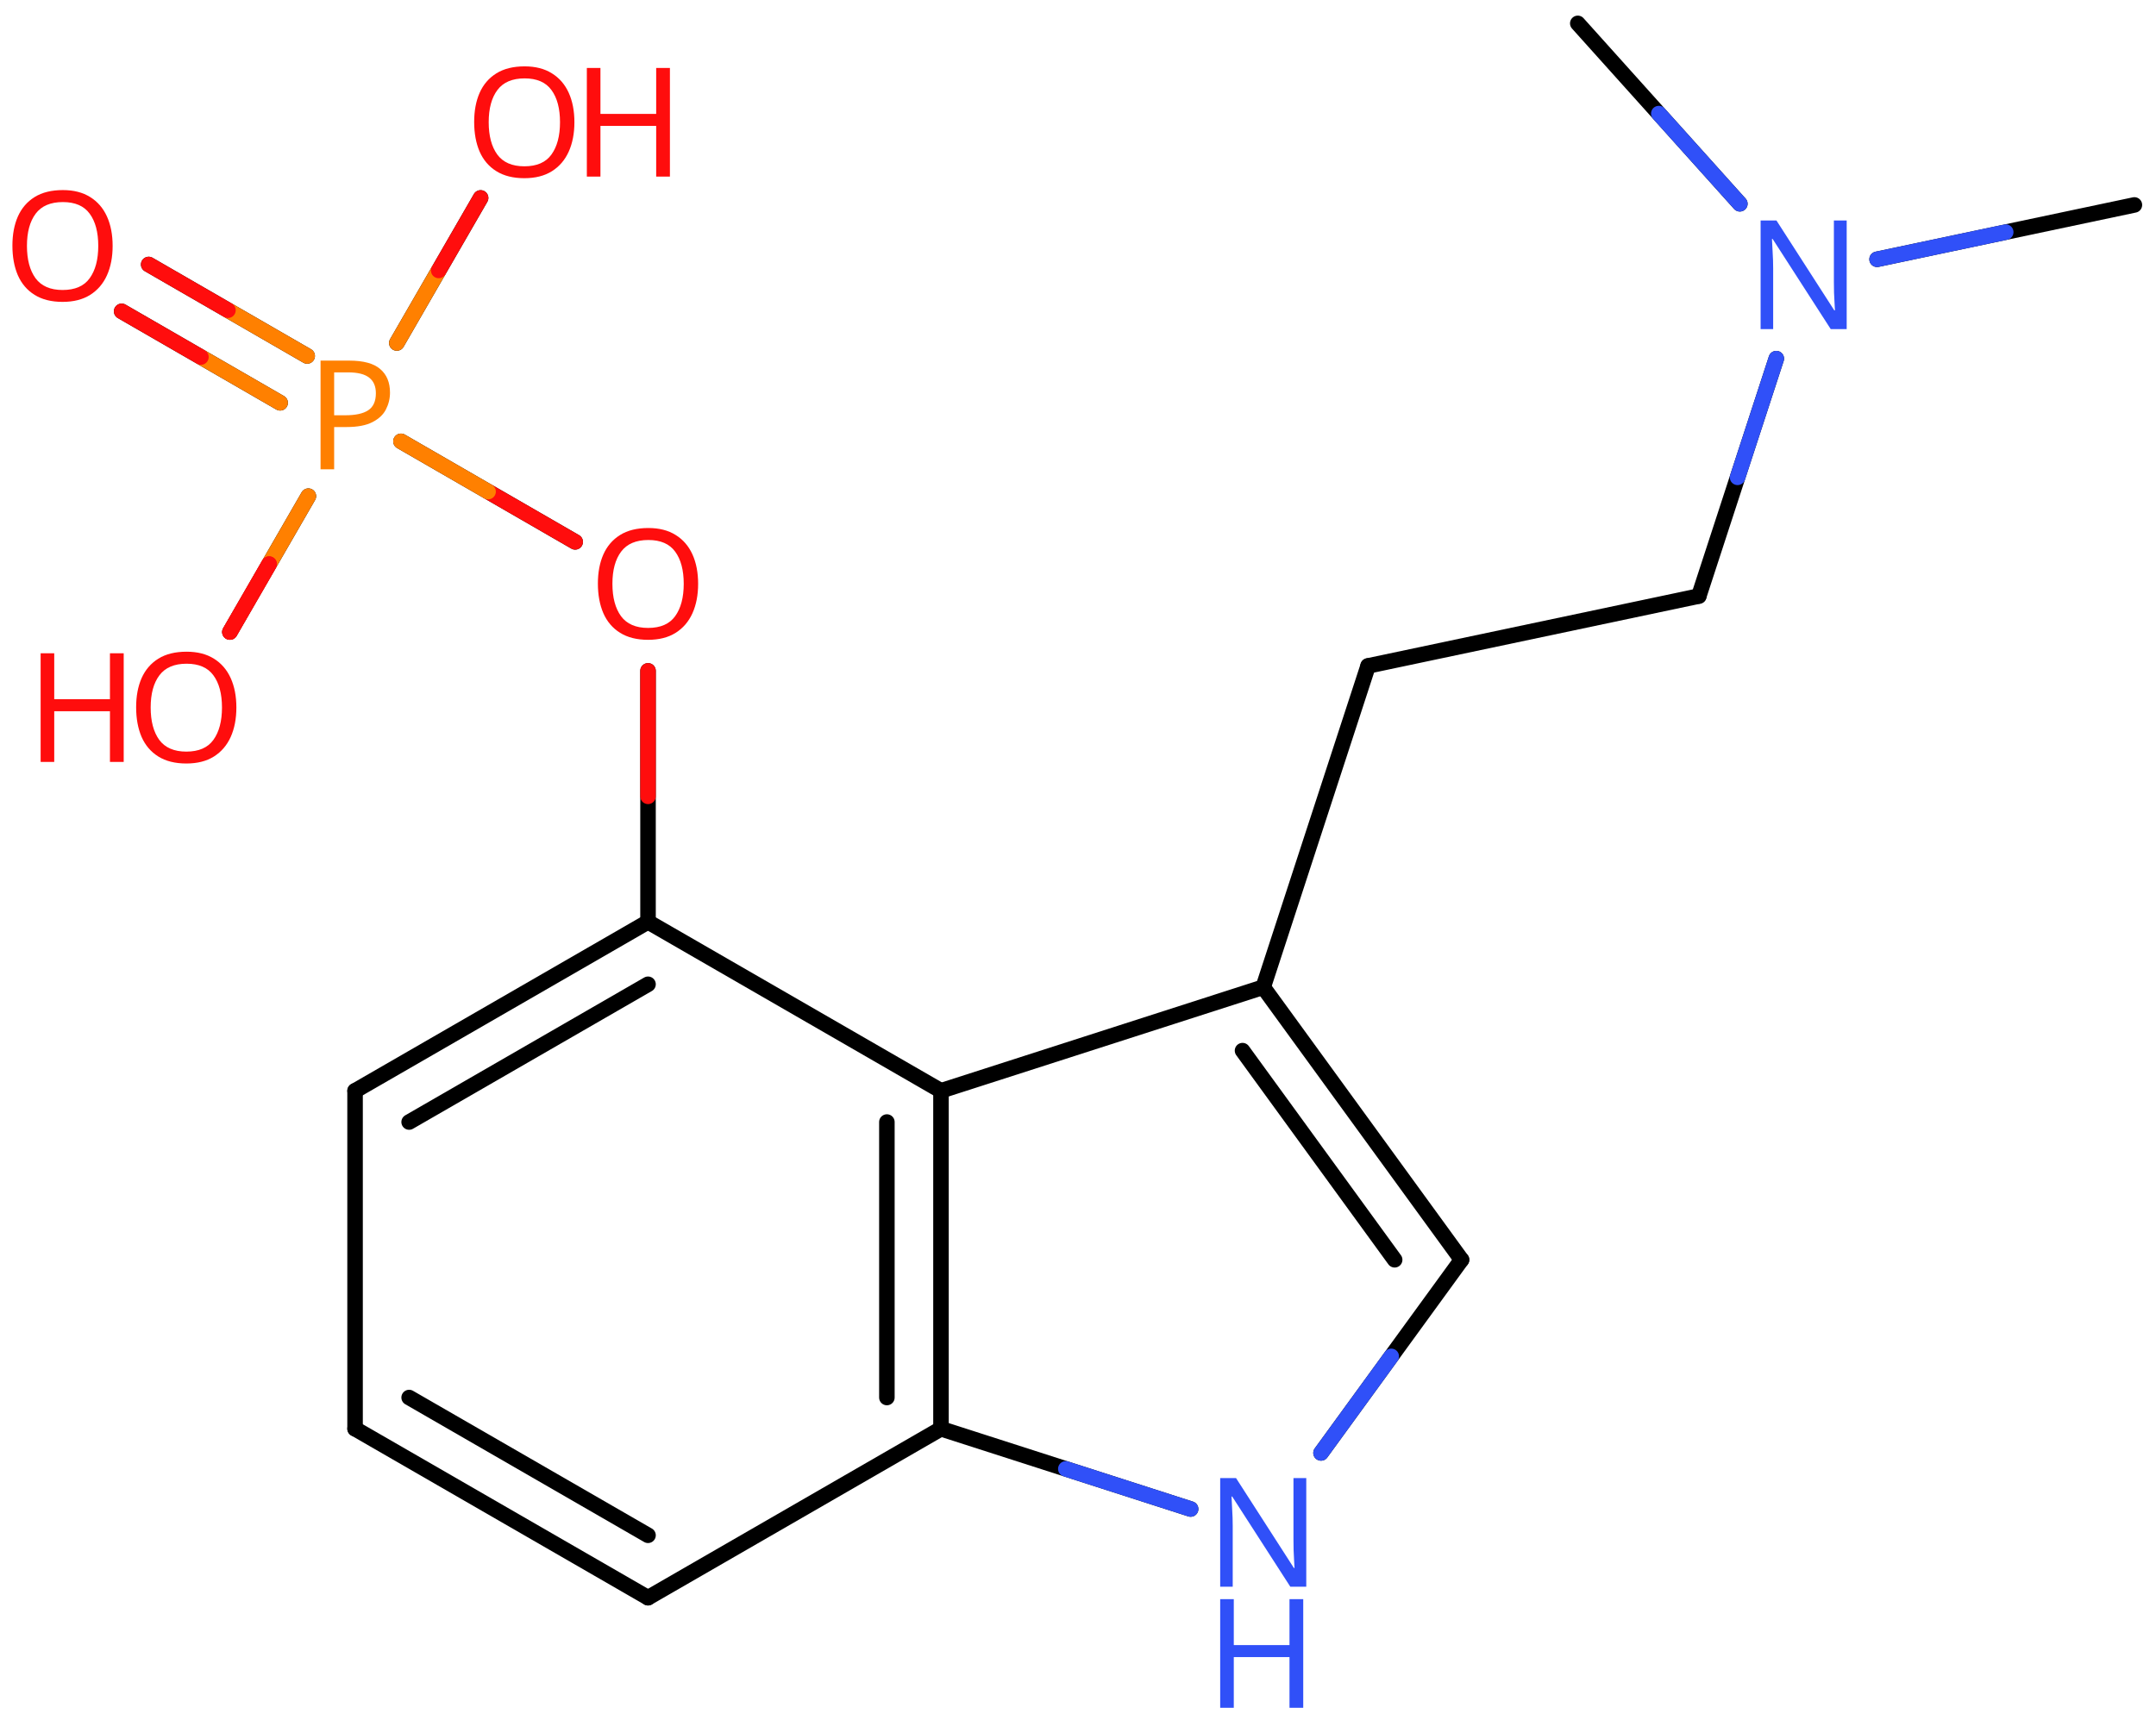 <svg xmlns="http://www.w3.org/2000/svg" xmlns:xlink="http://www.w3.org/1999/xlink" height="77.577mm" version="1.2" viewBox="0 0 97.203 77.577" width="97.203mm">
      
    <desc>Generated by the Chemistry Development Kit (http://github.com/cdk)</desc>
      
    <g fill="#FF0D0D" stroke="#000000" stroke-linecap="round" stroke-linejoin="round" stroke-width=".7">
            
        <rect fill="#FFFFFF" height="78.0" stroke="none" width="98.0" x=".0" y=".0"/>
            
        <g class="mol" id="mol1">
                  
            <line class="bond" id="mol1bnd1" x1="96.229" x2="84.628" y1="9.242" y2="11.693"/>
                  
            <line class="bond" id="mol1bnd2" x1="78.441" x2="71.134" y1="9.19" y2="1.054"/>
                  
            <line class="bond" id="mol1bnd3" x1="80.084" x2="76.591" y1="16.173" y2="26.881"/>
                  
            <line class="bond" id="mol1bnd4" x1="76.591" x2="61.68" y1="26.881" y2="30.031"/>
                  
            <line class="bond" id="mol1bnd5" x1="61.68" x2="56.952" y1="30.031" y2="44.519"/>
                  
            <g class="bond" id="mol1bnd6">
                        
                <line x1="65.893" x2="56.952" y1="56.813" y2="44.519"/>
                        
                <line x1="62.878" x2="56.019" y1="56.813" y2="47.381"/>
                      
            </g>
                  
            <line class="bond" id="mol1bnd7" x1="65.893" x2="59.558" y1="56.813" y2="65.524"/>
                  
            <line class="bond" id="mol1bnd8" x1="53.679" x2="42.424" y1="68.053" y2="64.433"/>
                  
            <g class="bond" id="mol1bnd9">
                        
                <line x1="42.424" x2="42.424" y1="64.433" y2="49.193"/>
                        
                <line x1="39.985" x2="39.985" y1="63.025" y2="50.601"/>
                      
            </g>
                  
            <line class="bond" id="mol1bnd10" x1="56.952" x2="42.424" y1="44.519" y2="49.193"/>
                  
            <line class="bond" id="mol1bnd11" x1="42.424" x2="29.216" y1="49.193" y2="41.573"/>
                  
            <g class="bond" id="mol1bnd12">
                        
                <line x1="29.216" x2="16.008" y1="41.573" y2="49.193"/>
                        
                <line x1="29.216" x2="18.446" y1="44.388" y2="50.601"/>
                      
            </g>
                  
            <line class="bond" id="mol1bnd13" x1="16.008" x2="16.008" y1="49.193" y2="64.433"/>
                  
            <g class="bond" id="mol1bnd14">
                        
                <line x1="16.008" x2="29.216" y1="64.433" y2="72.053"/>
                        
                <line x1="18.446" x2="29.216" y1="63.025" y2="69.238"/>
                      
            </g>
                  
            <line class="bond" id="mol1bnd15" x1="42.424" x2="29.216" y1="64.433" y2="72.053"/>
                  
            <line class="bond" id="mol1bnd16" x1="29.216" x2="29.216" y1="41.573" y2="30.254"/>
                  
            <line class="bond" id="mol1bnd17" x1="25.932" x2="18.078" y1="24.437" y2="19.903"/>
                  
            <g class="bond" id="mol1bnd18">
                        
                <line x1="12.63" x2="5.485" y1="18.165" y2="14.04"/>
                        
                <line x1="13.849" x2="6.704" y1="16.053" y2="11.928"/>
                      
                <line class="hi" stroke="#FF8000" x1="12.63" x2="9.058" y1="18.165" y2="16.102"/>
                <line class="hi" stroke="#FF0D0D" x1="5.485" x2="9.058" y1="14.04" y2="16.102"/>
                <line class="hi" stroke="#FF8000" x1="13.849" x2="10.277" y1="16.053" y2="13.991"/>
                <line class="hi" stroke="#FF0D0D" x1="6.704" x2="10.277" y1="11.928" y2="13.991"/>
            </g>
                  
            <line class="bond" id="mol1bnd19" x1="17.891" x2="21.668" y1="15.468" y2="8.926"/>
                  
            <line class="bond" id="mol1bnd20" x1="13.903" x2="10.365" y1="22.375" y2="28.503"/>
                  
            <path class="atom" d="M83.258 14.842h-.72l-2.619 -4.066h-.03q.012 .238 .03 .595q.024 .358 .024 .733v2.738h-.566v-4.899h.714l2.608 4.054h.03q-.006 -.107 -.018 -.328q-.012 -.22 -.024 -.476q-.006 -.262 -.006 -.482v-2.768h.577v4.899z" fill="#3050F8" id="mol1atm2" stroke="none"/>
                  
            <g class="atom" id="mol1atm8">
                        
                <path d="M58.893 71.556h-.72l-2.62 -4.066h-.029q.012 .238 .029 .595q.024 .358 .024 .733v2.738h-.565v-4.899h.714l2.608 4.054h.029q-.006 -.107 -.018 -.328q-.011 -.22 -.023 -.476q-.006 -.262 -.006 -.482v-2.768h.577v4.899z" fill="#3050F8" stroke="none"/>
                        
                <path d="M58.756 77.017h-.619v-2.286h-2.512v2.286h-.613v-4.899h.613v2.072h2.512v-2.072h.619v4.899z" fill="#3050F8" stroke="none"/>
                      
            </g>
                  
            <path class="atom" d="M31.475 26.33q-.0 .756 -.256 1.327q-.256 .566 -.756 .881q-.5 .316 -1.244 .316q-.756 -.0 -1.262 -.316q-.506 -.315 -.756 -.887q-.245 -.571 -.245 -1.333q.0 -.75 .245 -1.31q.25 -.565 .756 -.881q.506 -.315 1.274 -.315q.732 -.0 1.232 .315q.5 .31 .756 .875q.256 .566 .256 1.328zM27.611 26.33q.0 .923 .387 1.458q.393 .53 1.221 .53q.839 .0 1.22 -.53q.387 -.535 .387 -1.458q-.0 -.929 -.387 -1.453q-.381 -.524 -1.208 -.524q-.834 .0 -1.227 .524q-.393 .524 -.393 1.453z" id="mol1atm15" stroke="none"/>
                  
            <path class="atom" d="M15.744 16.263q.964 .0 1.399 .381q.44 .375 .44 1.06q.0 .405 -.184 .762q-.179 .351 -.608 .571q-.428 .221 -1.161 .221h-.565v1.905h-.613v-4.9h1.292zM15.69 16.793h-.625v1.935h.494q.703 -.0 1.042 -.226q.345 -.227 .345 -.768q.0 -.471 -.303 -.703q-.298 -.238 -.953 -.238z" fill="#FF8000" id="mol1atm16" stroke="none"/>
                  
            <path class="atom" d="M5.078 11.09q.0 .756 -.256 1.327q-.256 .566 -.756 .881q-.5 .316 -1.244 .316q-.756 -.0 -1.262 -.316q-.506 -.315 -.756 -.887q-.244 -.571 -.244 -1.333q.0 -.75 .244 -1.31q.25 -.565 .756 -.881q.506 -.315 1.274 -.315q.732 -.0 1.232 .315q.5 .31 .756 .875q.256 .566 .256 1.328zM1.215 11.09q-.0 .923 .387 1.458q.393 .53 1.22 .53q.84 .0 1.221 -.53q.387 -.535 .387 -1.458q-.0 -.929 -.387 -1.453q-.381 -.524 -1.209 -.524q-.833 .0 -1.226 .524q-.393 .524 -.393 1.453z" id="mol1atm17" stroke="none"/>
                  
            <g class="atom" id="mol1atm18">
                        
                <path d="M25.897 5.512q-.0 .756 -.256 1.327q-.256 .566 -.756 .881q-.5 .316 -1.245 .316q-.756 -.0 -1.262 -.316q-.506 -.315 -.756 -.887q-.244 -.571 -.244 -1.333q.0 -.75 .244 -1.31q.25 -.566 .756 -.881q.506 -.316 1.274 -.316q.733 .0 1.233 .316q.5 .31 .756 .875q.256 .566 .256 1.328zM22.033 5.512q.0 .922 .387 1.458q.393 .53 1.22 .53q.84 -.0 1.221 -.53q.387 -.536 .387 -1.458q-.0 -.929 -.387 -1.453q-.381 -.524 -1.209 -.524q-.833 .0 -1.226 .524q-.393 .524 -.393 1.453z" stroke="none"/>
                        
                <path d="M30.203 7.964h-.619v-2.286h-2.513v2.286h-.613v-4.899h.613v2.072h2.513v-2.072h.619v4.899z" stroke="none"/>
                      
            </g>
                  
            <g class="atom" id="mol1atm19">
                        
                <path d="M10.657 31.908q-.0 .756 -.256 1.328q-.256 .565 -.756 .881q-.5 .315 -1.245 .315q-.756 .0 -1.262 -.315q-.506 -.316 -.756 -.887q-.244 -.572 -.244 -1.334q.0 -.75 .244 -1.31q.25 -.565 .756 -.881q.506 -.315 1.274 -.315q.733 -.0 1.233 .315q.5 .31 .756 .876q.256 .565 .256 1.327zM6.793 31.908q.0 .923 .387 1.459q.393 .529 1.22 .529q.84 .0 1.221 -.529q.387 -.536 .387 -1.459q-.0 -.929 -.387 -1.452q-.381 -.524 -1.209 -.524q-.833 -.0 -1.226 .524q-.393 .523 -.393 1.452z" stroke="none"/>
                        
                <path d="M5.577 34.361h-.62v-2.286h-2.512v2.286h-.613v-4.9h.613v2.072h2.512v-2.072h.62v4.9z" stroke="none"/>
                      
            </g>
                
            <line class="hi" id="mol1bnd1" stroke="#3050F8" x1="84.628" x2="90.428" y1="11.693" y2="10.468"/>
            <line class="hi" id="mol1bnd2" stroke="#3050F8" x1="78.441" x2="74.787" y1="9.19" y2="5.122"/>
            <line class="hi" id="mol1bnd3" stroke="#3050F8" x1="80.084" x2="78.338" y1="16.173" y2="21.527"/>
            <line class="hi" id="mol1bnd7" stroke="#3050F8" x1="59.558" x2="62.725" y1="65.524" y2="61.169"/>
            <line class="hi" id="mol1bnd8" stroke="#3050F8" x1="53.679" x2="48.052" y1="68.053" y2="66.243"/>
            <line class="hi" id="mol1bnd16" stroke="#FF0D0D" x1="29.216" x2="29.216" y1="30.254" y2="35.913"/>
            <line class="hi" id="mol1bnd17" stroke="#FF0D0D" x1="25.932" x2="22.005" y1="24.437" y2="22.17"/>
            <line class="hi" id="mol1bnd17" stroke="#FF8000" x1="18.078" x2="22.005" y1="19.903" y2="22.17"/>
            <line class="hi" id="mol1bnd19" stroke="#FF8000" x1="17.891" x2="19.779" y1="15.468" y2="12.197"/>
            <line class="hi" id="mol1bnd19" stroke="#FF0D0D" x1="21.668" x2="19.779" y1="8.926" y2="12.197"/>
            <line class="hi" id="mol1bnd20" stroke="#FF8000" x1="13.903" x2="12.134" y1="22.375" y2="25.439"/>
            <line class="hi" id="mol1bnd20" stroke="#FF0D0D" x1="10.365" x2="12.134" y1="28.503" y2="25.439"/>
            <line class="hi" id="mol1bnd20" stroke="#FF0D0D" x1="10.365" x2="12.134" y1="28.503" y2="25.439"/>
        </g>
          
    </g>
    
</svg>

